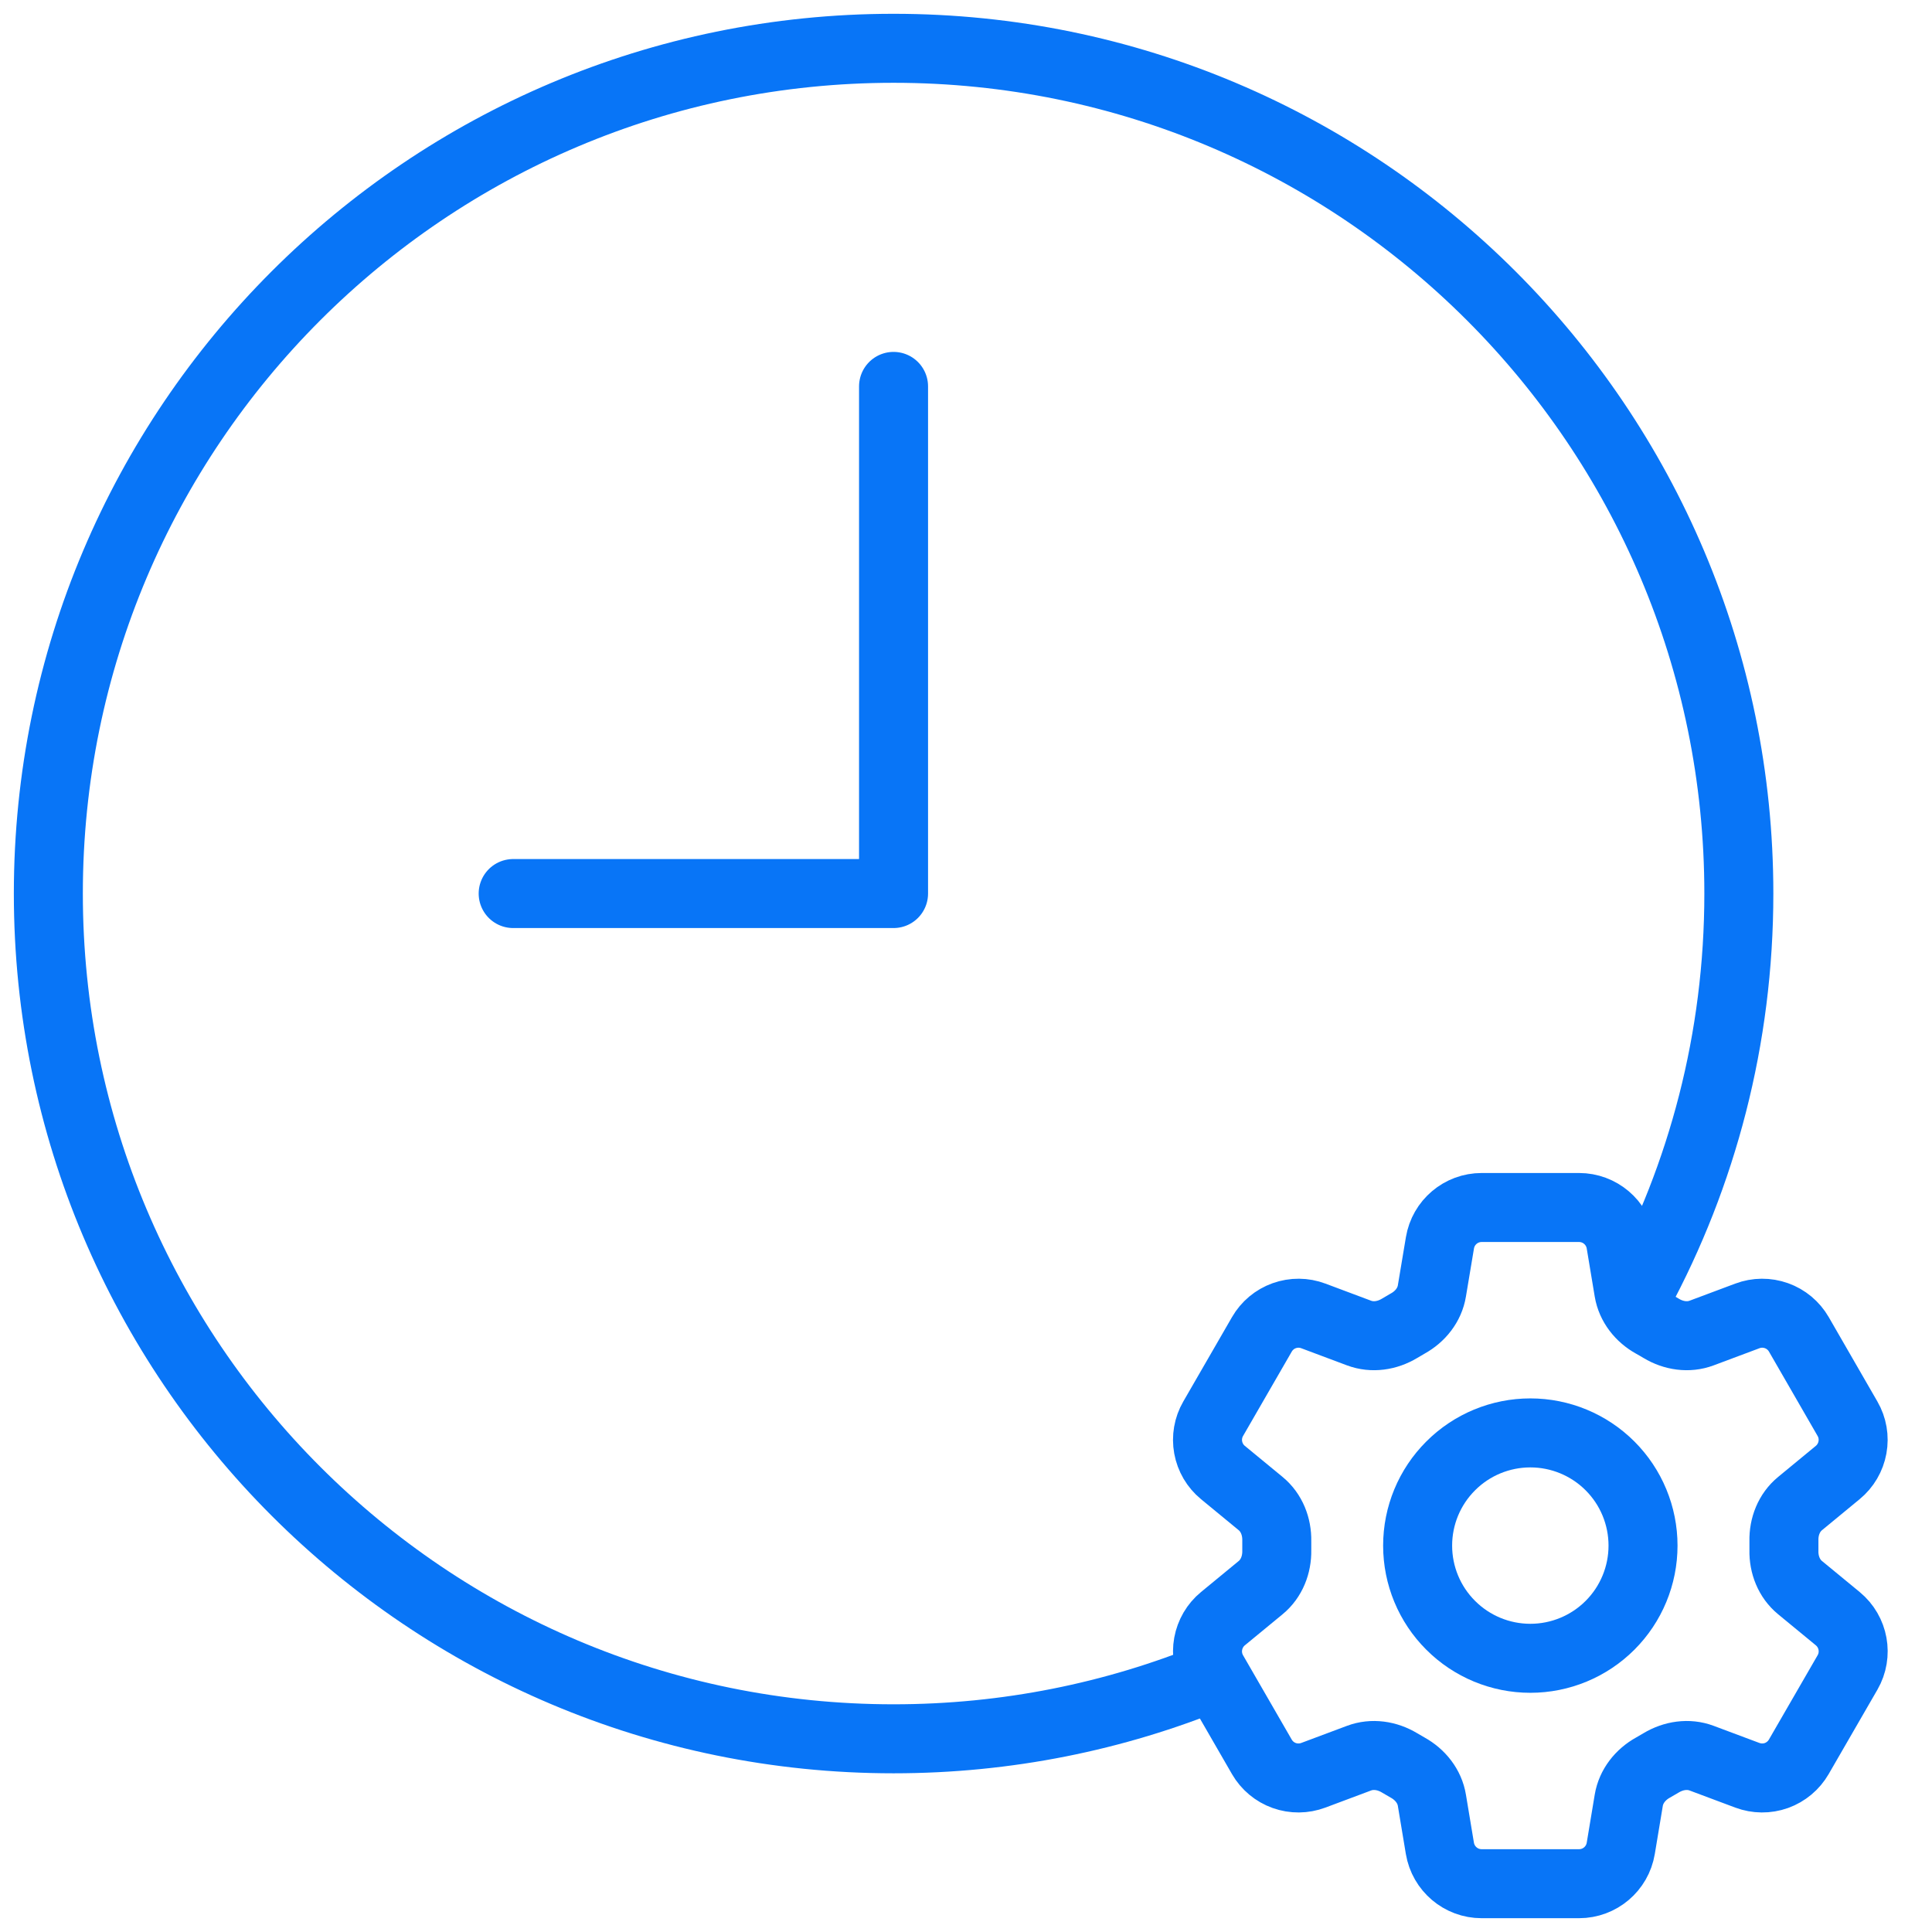 <?xml version="1.0" encoding="UTF-8"?><svg width="42" height="42" viewBox="0 0 42 42" fill="none" xmlns="http://www.w3.org/2000/svg">
<g clip-path="url(#clip0_3970_1490)">
<path d="M26.382 36.438C24.236 37.316 21.888 37.8 19.426 37.8C9.278 37.8 1.051 29.573 1.051 19.425C1.051 9.277 9.278 1.05 19.426 1.05C29.574 1.05 37.801 9.277 37.801 19.425C37.801 22.578 37.007 25.546 35.607 28.139" stroke="#0875F7" stroke-width="1.5" stroke-linecap="round" stroke-linejoin="round"/>
<path d="M19.425 8.4V19.425H11.156" stroke="#0875F7" stroke-width="1.5" stroke-linecap="round" stroke-linejoin="round"/>
<path d="M31.303 27.018C31.377 26.575 31.76 26.25 32.21 26.25H34.327C34.776 26.25 35.16 26.575 35.234 27.018L35.408 28.064C35.459 28.369 35.663 28.624 35.934 28.774C35.995 28.807 36.054 28.842 36.114 28.878C36.38 29.038 36.702 29.088 36.992 28.979L37.986 28.607C38.19 28.53 38.414 28.529 38.619 28.602C38.824 28.675 38.996 28.819 39.105 29.007L40.163 30.842C40.272 31.03 40.31 31.251 40.271 31.465C40.232 31.679 40.119 31.873 39.951 32.011L39.132 32.686C38.892 32.883 38.774 33.187 38.781 33.496C38.782 33.566 38.782 33.635 38.781 33.705C38.774 34.013 38.892 34.317 39.132 34.514L39.952 35.189C40.298 35.475 40.388 35.969 40.164 36.357L39.104 38.192C38.995 38.38 38.823 38.524 38.618 38.598C38.414 38.671 38.19 38.669 37.986 38.593L36.992 38.221C36.702 38.112 36.38 38.162 36.113 38.322C36.054 38.358 35.994 38.393 35.934 38.426C35.663 38.576 35.459 38.831 35.408 39.136L35.234 40.182C35.16 40.626 34.776 40.95 34.327 40.95H32.209C31.76 40.95 31.377 40.625 31.302 40.182L31.128 39.136C31.078 38.831 30.873 38.576 30.602 38.426C30.542 38.392 30.482 38.358 30.423 38.322C30.157 38.162 29.835 38.112 29.544 38.221L28.55 38.593C28.346 38.669 28.122 38.671 27.918 38.598C27.713 38.525 27.541 38.381 27.432 38.193L26.373 36.358C26.264 36.169 26.226 35.949 26.265 35.735C26.304 35.521 26.417 35.327 26.585 35.189L27.405 34.514C27.644 34.318 27.762 34.013 27.756 33.705C27.755 33.635 27.755 33.566 27.756 33.496C27.762 33.186 27.644 32.883 27.405 32.686L26.585 32.011C26.417 31.873 26.304 31.68 26.265 31.466C26.226 31.252 26.264 31.031 26.373 30.843L27.432 29.008C27.541 28.819 27.713 28.675 27.918 28.602C28.123 28.529 28.347 28.53 28.551 28.607L29.544 28.979C29.835 29.088 30.157 29.038 30.423 28.878C30.482 28.842 30.542 28.808 30.602 28.773C30.873 28.624 31.078 28.369 31.128 28.064L31.303 27.018Z" stroke="#0875F7" stroke-width="1.5" stroke-linecap="round" stroke-linejoin="round"/>
<path d="M35.718 33.6C35.718 34.25 35.46 34.873 35.001 35.332C34.541 35.792 33.918 36.05 33.268 36.05C32.619 36.05 31.995 35.792 31.536 35.332C31.076 34.873 30.818 34.25 30.818 33.6C30.818 32.95 31.076 32.327 31.536 31.868C31.995 31.408 32.619 31.15 33.268 31.15C33.918 31.15 34.541 31.408 35.001 31.868C35.46 32.327 35.718 32.95 35.718 33.6Z" stroke="#0875F7" stroke-width="1.5" stroke-linecap="round" stroke-linejoin="round"/>
</g>
<defs>
<clipPath id="clip0_3970_1490">
<rect width="42" height="42" fill="white"/>
</clipPath>
</defs>
</svg>
